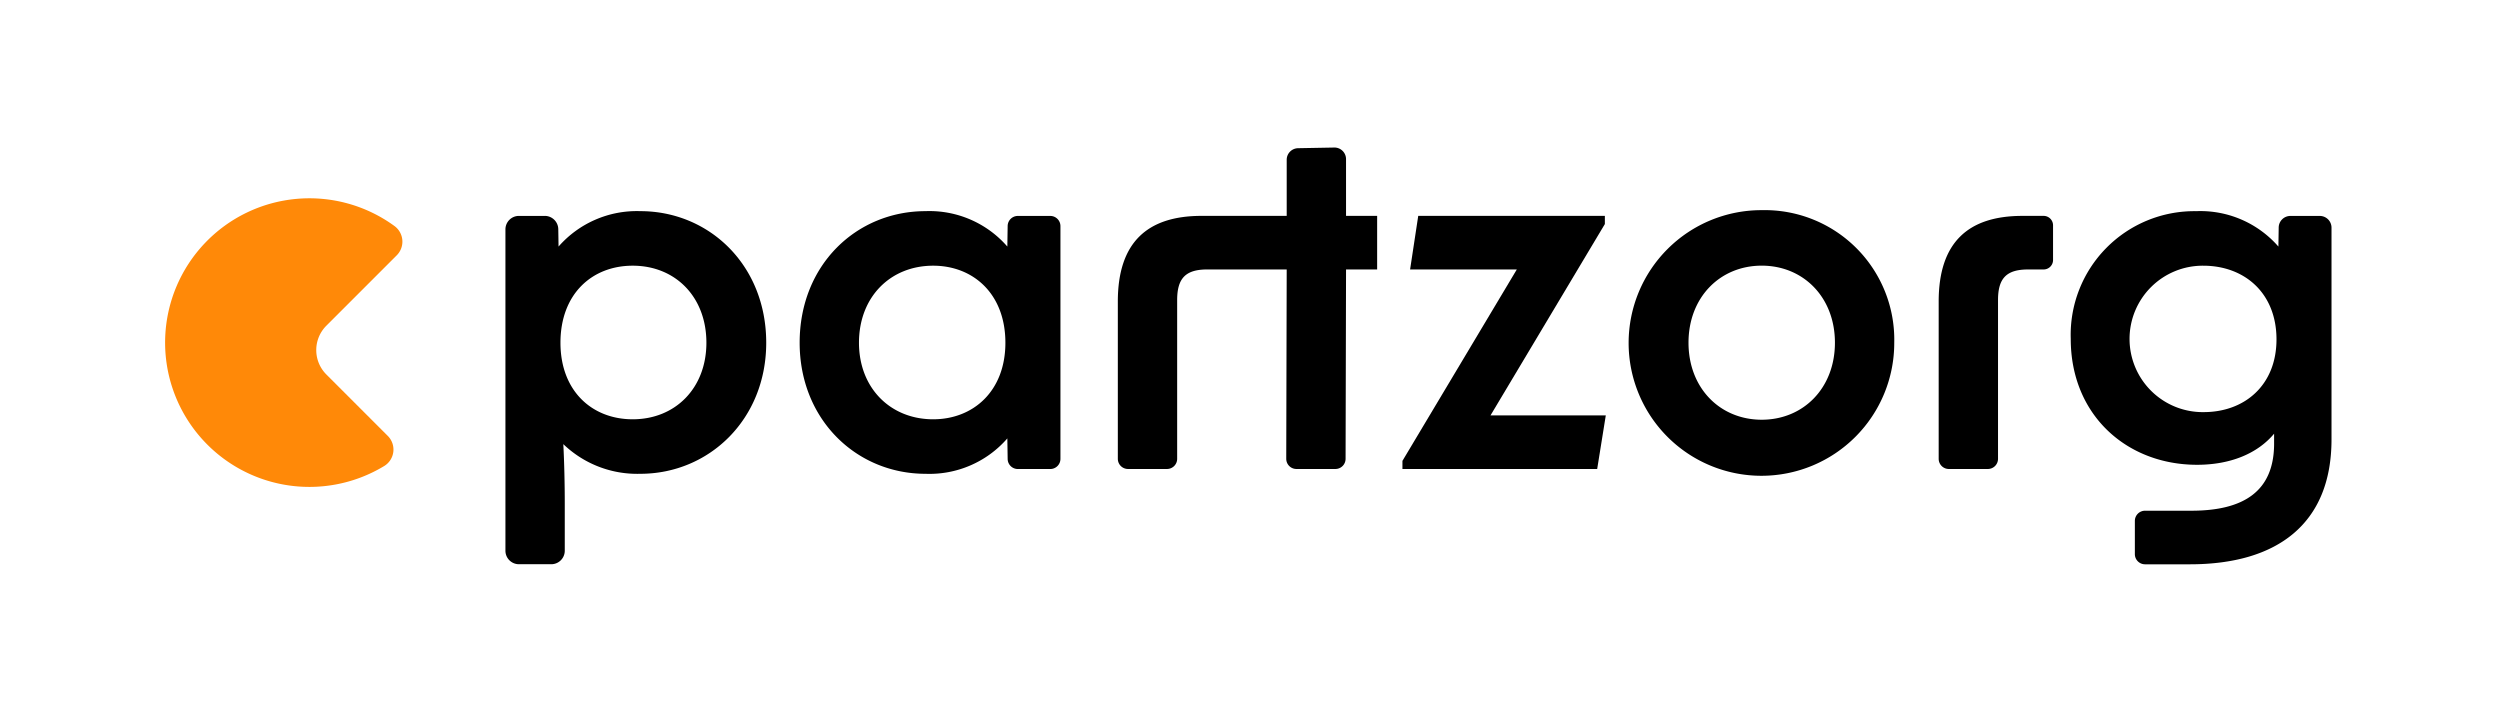<?xml version="1.0" encoding="UTF-8"?>
<svg xmlns="http://www.w3.org/2000/svg" width="288" height="83" viewBox="0 0 288 83">
  <defs>
    <clipPath id="a">
      <rect transform="translate(100 39)" width="288" height="83" fill="#fff" opacity="0"></rect>
    </clipPath>
  </defs>
  <g transform="translate(-100 -39)" clip-path="url(#a)">
    <g transform="translate(-609 -440)">
      <g>
        <path transform="translate(628.75 426.09)" d="m154.02 77.235a11.98 11.98 0 0 0-9.425 4.078l-0.031-2a1.554 1.554 0 0 0-1.555-1.531h-2.978a1.555 1.555 0 0 0-1.555 1.555v37.017a1.555 1.555 0 0 0 1.555 1.555h3.725a1.555 1.555 0 0 0 1.555-1.555v-5.445c0-2.26-0.055-4.629-0.166-6.835a12.269 12.269 0 0 0 8.874 3.417c7.882 0 14.5-6.229 14.5-15.1-2e-3 -8.984-6.617-15.156-14.499-15.156zm-0.882 23.977c-4.685 0-8.323-3.253-8.323-8.819 0-5.623 3.638-8.875 8.323-8.875 4.906 0 8.489 3.583 8.489 8.875 0 5.235-3.583 8.819-8.489 8.819z"></path>
        <path transform="translate(599.6 426.09)" d="m230.39 77.786h-3.735a1.173 1.173 0 0 0-1.173 1.155l-0.037 2.372a11.883 11.883 0 0 0-9.425-4.078c-7.938 0-14.5 6.172-14.5 15.157 0 8.874 6.559 15.1 14.5 15.1a11.883 11.883 0 0 0 9.425-4.078l0.037 2.372a1.173 1.173 0 0 0 1.173 1.155h3.735a1.173 1.173 0 0 0 1.173-1.173v-26.809a1.173 1.173 0 0 0-1.173-1.173zm-13.492 23.426c-4.906 0-8.544-3.583-8.544-8.819 0-5.292 3.638-8.875 8.544-8.875 4.63 0 8.323 3.252 8.323 8.875 3e-3 5.566-3.69 8.819-8.323 8.819z"></path>
        <path transform="translate(568.08 432.38)" d="M295.983,64.95a1.335,1.335,0,0,0-1.36-1.334l-4.165.077a1.335,1.335,0,0,0-1.31,1.334v6.462H279.34c-6.229,0-9.646,3.032-9.646,9.867V99.474a1.172,1.172,0,0,0,1.173,1.173h4.489a1.173,1.173,0,0,0,1.173-1.173V81.189c0-2.535.992-3.528,3.473-3.528h9.146l-.052,21.81a1.173,1.173,0,0,0,1.173,1.176h4.489a1.173,1.173,0,0,0,1.173-1.17l.053-21.816h3.583V71.489h-3.583Z"></path>
        <path transform="translate(539.88 425.61)" d="M354,79.2V78.26H332.5l-.937,6.173h12.292l-13.174,22.049v.937h22.434l.992-6.174H340.826Z"></path>
        <path transform="translate(517.41 426.18)" d="m394.54 77.03a15.3 15.3 0 1 0 15.268 15.27 14.927 14.927 0 0 0-15.268-15.27zm0 24.142c-4.8 0-8.434-3.638-8.434-8.874s3.638-8.875 8.434-8.875 8.434 3.638 8.434 8.875-3.639 8.874-8.434 8.874z"></path>
        <path transform="translate(486.74 425.61)" d="M457.682,78.26h-2.44c-6.228,0-9.646,3.032-9.646,9.867v18.118a1.173,1.173,0,0,0,1.173,1.173h4.489a1.173,1.173,0,0,0,1.174-1.173V87.96c0-2.535.991-3.528,3.472-3.528h1.779a1.087,1.087,0,0,0,1.088-1.087v-4A1.087,1.087,0,0,0,457.682,78.26Z"></path>
        <path transform="translate(473.66 426.09)" d="m502.58 77.786h-3.384a1.35 1.35 0 0 0-1.35 1.329l-0.034 2.2a11.921 11.921 0 0 0-9.481-4.078 14.246 14.246 0 0 0-14.441 14.717c0 8.764 6.449 14.5 14.552 14.5 3.8 0 6.945-1.269 8.874-3.583v1.267c-0.055 5.347-3.472 7.607-9.536 7.607h-5.331a1.173 1.173 0 0 0-1.173 1.173v3.827a1.173 1.173 0 0 0 1.173 1.173h5.166c10.087 0 16.315-4.685 16.315-14.386v-24.396a1.35 1.35 0 0 0-1.35-1.35zm-13.367 22.6a8.434 8.434 0 1 1-0.055-16.867c4.74 0 8.434 3.142 8.434 8.489-1e-3 5.292-3.69 8.377-8.379 8.377z"></path>
      </g>
      <path transform="translate(662.49 427.36)" d="m84.107 89.16 8.107-8.107a2.229 2.229 0 0 0-0.263-3.376 16.624 16.624 0 1 0-1.162 27.637 2.219 2.219 0 0 0 0.39-3.461l-7.072-7.073a3.974 3.974 0 0 1 0-5.62z" fill="#ff8908"></path>
    </g>
  </g>
</svg>
